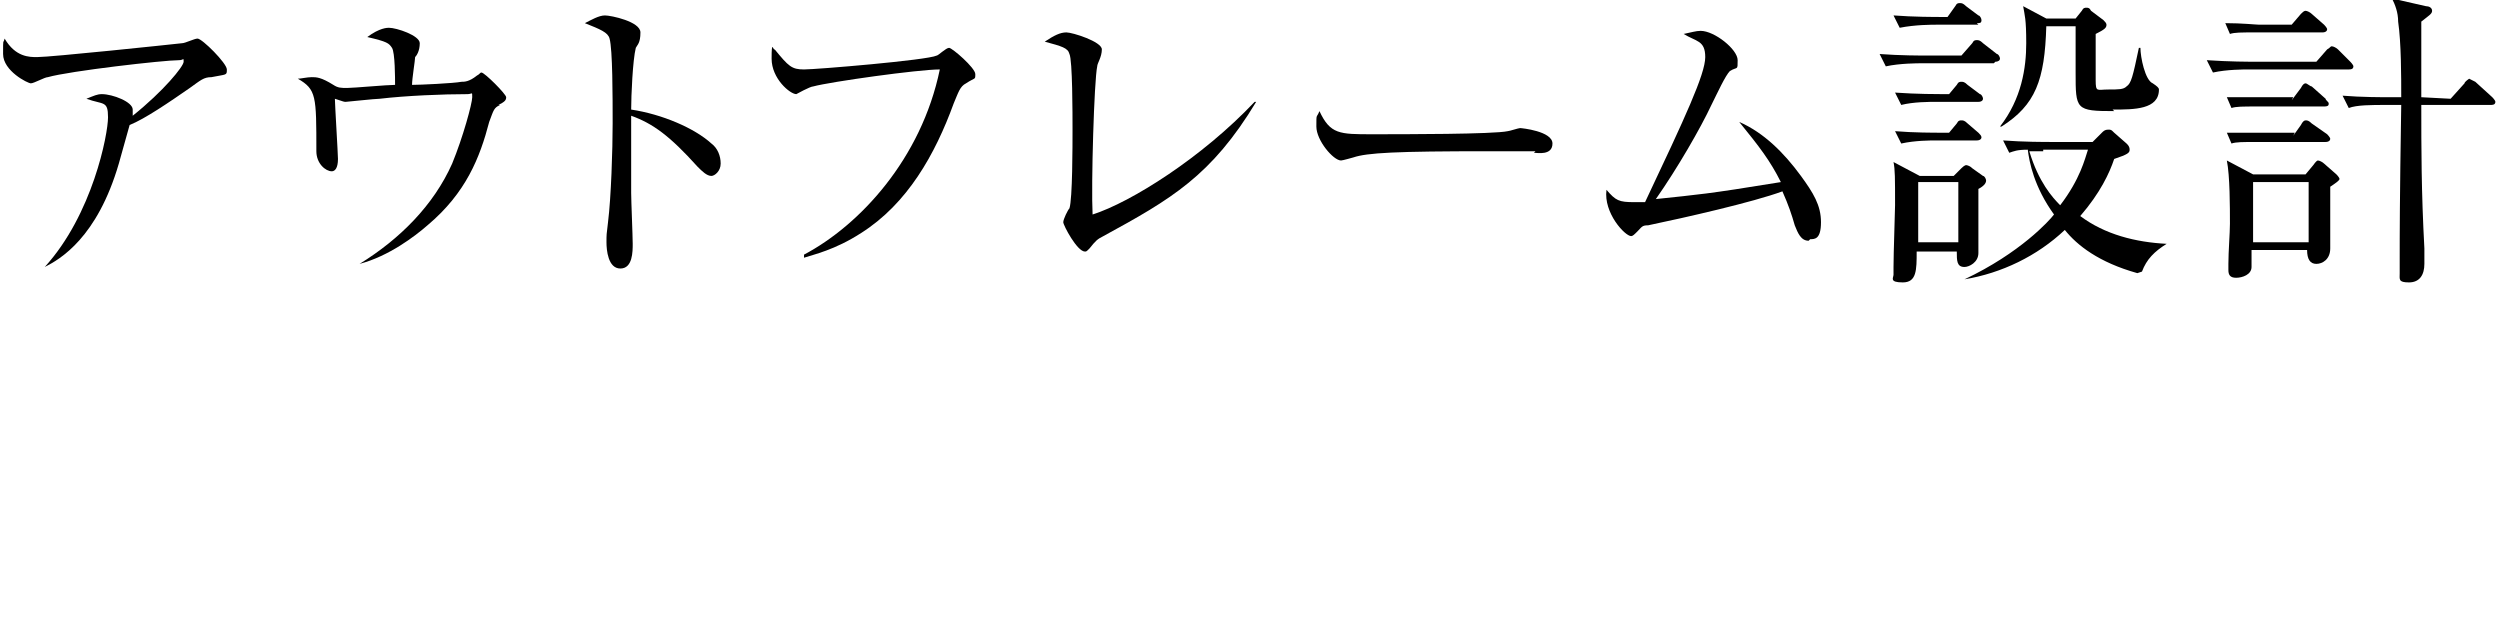 <?xml version="1.0" encoding="utf-8"?>
<!-- Generator: Adobe Illustrator 27.6.1, SVG Export Plug-In . SVG Version: 6.00 Build 0)  -->
<svg version="1.1" id="_レイヤー_2" xmlns="http://www.w3.org/2000/svg" xmlns:xlink="http://www.w3.org/1999/xlink" x="0px"
	 y="0px" viewBox="0 0 162 40" style="enable-background:new 0 0 162 40;" xml:space="preserve">
<g id="design_location1-1">
	<path d="M13.7,5c-0.5,0-0.7,0.2-1.4,0.7c-1.3,0.9-2.9,2-3.9,2.4c-0.1,0.4-0.6,2.1-0.7,2.5c-1.4,4.8-3.8,6.2-4.8,6.7l0,0
		C6,13.9,7,8.7,7,7.6S6.7,6.8,5.6,6.4c0.5-0.2,0.7-0.3,1-0.3c0.7,0,2,0.5,2,1s0,0.3,0,0.4c2-1.6,3.3-3.2,3.3-3.5s0-0.1-0.3-0.1
		c-1,0-7.1,0.7-8.5,1.1C2.9,5,2.2,5.4,2,5.4c-0.2,0-1.8-0.8-1.8-1.9s0-0.6,0.1-1C1,3.7,1.9,3.7,2.4,3.7c0.9,0,8.5-0.8,9.4-0.9
		c0.2,0,0.8-0.3,1-0.3c0.3,0,1.9,1.6,1.9,2S14.7,4.8,13.7,5z"/>
	<path d="M32.4,6.8C32,7,32,7.1,31.7,7.9c-0.6,2.3-1.5,4.6-4,6.7c-0.8,0.7-2.5,2-4.4,2.5l0,0c2.6-1.6,4.8-3.8,6-6.5
		c0.7-1.7,1.3-3.9,1.3-4.3s0-0.2-0.3-0.2c-1.6,0-4,0.1-5.7,0.3c-0.3,0-2.1,0.2-2.2,0.2s-0.1,0-0.7-0.2c0,0.3,0.2,3.6,0.2,3.9
		c0,0.6-0.2,0.8-0.4,0.8c-0.4,0-1-0.5-1-1.3c0-3.6,0-4-1.2-4.7c0.2,0,0.6-0.1,0.9-0.1s0.6,0,1.4,0.5c0.3,0.2,0.5,0.2,0.9,0.2
		s2.6-0.2,3.1-0.2c0-0.4,0-2.1-0.2-2.4s-0.3-0.4-1.6-0.7c0.8-0.6,1.3-0.6,1.4-0.6c0.5,0,2,0.5,2,1S27,3.6,26.9,3.7
		c0,0.2-0.2,1.4-0.2,1.8c0.5,0,2.7-0.1,3.2-0.2c0.2,0,0.5,0,1-0.4c0.2-0.1,0.2-0.2,0.3-0.2c0.2,0,1.6,1.4,1.6,1.6s-0.1,0.3-0.5,0.5
		L32.4,6.8z"/>
	<path d="M46.1,11.4c-0.3,0-0.6-0.3-0.9-0.6c-1.8-2-2.9-2.8-4.3-3.3c0,0.8,0,4.3,0,5c0,0.5,0.1,2.8,0.1,3.3s0,1.6-0.8,1.6
		s-0.9-1.2-0.9-1.7s0-0.5,0.1-1.3c0.2-1.6,0.3-4.7,0.3-6.4s0-4.8-0.2-5.5c-0.1-0.4-0.6-0.6-1.6-1C38.3,1.3,38.8,1,39.2,1
		s2.3,0.4,2.3,1.1s-0.2,0.8-0.3,1c-0.2,0.8-0.3,3.1-0.3,4c2,0.3,4.1,1.2,5.2,2.2c0.4,0.3,0.6,0.8,0.6,1.3S46.3,11.4,46.1,11.4z"/>
	<path d="M62.6,5.4c-0.4,0.2-0.5,0.6-0.8,1.3c-1.2,3.3-3,6.5-6,8.4c-1.7,1.1-3.1,1.4-3.7,1.6v-0.2c3.6-1.9,7.6-6.2,8.8-12
		c-1.4,0-7.1,0.8-8.2,1.1c-0.2,0-1.1,0.5-1.1,0.5c-0.4,0-1.6-1-1.6-2.3s0.1-0.5,0.2-0.6c0.9,1.1,1.1,1.3,1.9,1.3s8-0.6,8.6-0.9
		c0.1,0,0.6-0.5,0.8-0.5s1.7,1.3,1.7,1.7S63.2,5,62.6,5.4L62.6,5.4z"/>
	<path d="M71.5,15.3c-0.4,0.2-0.5,0.3-0.9,0.8c-0.2,0.2-0.2,0.2-0.3,0.2c-0.5,0-1.4-1.7-1.4-1.9s0.3-0.8,0.4-0.9
		c0.2-0.6,0.2-4.1,0.2-5.1s0-4.5-0.2-4.9c-0.1-0.4-0.5-0.5-1.6-0.8c0.6-0.4,1-0.6,1.4-0.6s2.3,0.6,2.3,1.1s-0.3,0.9-0.3,1.1
		c-0.2,0.9-0.4,7.7-0.3,9.6c2.5-0.8,7.1-3.7,10.5-7.3h0.1C78.5,11.4,75.9,12.9,71.5,15.3L71.5,15.3z"/>
	<path d="M99.5,9.8c-0.2,0-0.7,0-0.7,0c-0.7,0-0.9,0-2.3,0c-6.1,0-7.9,0.1-8.8,0.4c0,0-0.7,0.2-0.8,0.2c-0.5,0-1.6-1.3-1.6-2.2
		s0-0.5,0.2-1c0.7,1.5,1.3,1.5,3.4,1.5s7.9,0,8.8-0.2c0.1,0,0.7-0.2,0.8-0.2s2.1,0.2,2.1,1s-1,0.6-1.2,0.6L99.5,9.8z"/>
	<path d="M117.2,15.6c-0.5,0-0.7-0.5-0.9-1c-0.2-0.7-0.4-1.3-0.8-2.2c-1.9,0.7-6.3,1.7-8.7,2.2c-0.4,0-0.4,0.1-0.7,0.4
		c-0.2,0.2-0.3,0.3-0.4,0.3c-0.4,0-1.8-1.5-1.6-3c0.6,0.7,0.8,0.8,1.8,0.8s0.5,0,0.7,0c2.6-5.5,3.9-8.3,3.9-9.4s-0.6-1-1.4-1.5
		c0.5-0.1,0.8-0.2,1.1-0.2c0.9,0,2.4,1.2,2.4,1.9s0,0.4-0.5,0.7c-0.3,0.3-0.8,1.4-1.2,2.2c-0.7,1.5-2.2,4.1-3.6,6.1
		c2.8-0.3,3.2-0.3,8.1-1.1c-0.7-1.4-1.4-2.3-2.7-3.9c1.6,0.7,2.9,2,4,3.5c0.8,1.1,1.3,1.9,1.3,3s-0.4,1.1-0.7,1.1L117.2,15.6z"/>
	<path d="M129.2,4.1h-4.7c-0.2,0-1.4,0-2.3,0.2l-0.4-0.8c1.3,0.1,2.7,0.1,3.1,0.1h2.2l0.7-0.8c0.1-0.2,0.2-0.2,0.3-0.2
		c0.1,0,0.2,0,0.4,0.2l0.9,0.7c0.1,0,0.2,0.2,0.2,0.3S129.5,4,129.3,4L129.2,4.1z M128.1,6.6h-2.6c-0.5,0-1.5,0-2.3,0.2L122.8,6
		c1.4,0.1,2.8,0.1,3.1,0.1h0.4l0.5-0.6c0.1-0.2,0.2-0.2,0.3-0.2s0.2,0,0.4,0.2l0.8,0.6c0.1,0,0.2,0.2,0.2,0.3s-0.1,0.2-0.3,0.2
		L128.1,6.6z M128.2,1.6h-2.7c-0.3,0-1.4,0-2.4,0.2L122.7,1c1.3,0.1,2.7,0.1,3.1,0.1h0.4l0.5-0.7c0.1-0.2,0.2-0.2,0.3-0.2
		s0.2,0,0.4,0.2l0.8,0.6c0.1,0,0.2,0.2,0.2,0.3c0,0.2-0.1,0.2-0.3,0.2L128.2,1.6z M128.2,12.2c0,0.4,0,2.3,0,3.2c0,0.2,0,0.8,0,1
		c0,0.6-0.6,0.9-0.9,0.9c-0.5,0-0.5-0.4-0.5-1h-2.6c0,1.2,0,2-0.9,2s-0.6-0.3-0.6-0.5s0-0.4,0-0.5c0-0.9,0.1-3.6,0.1-4
		c0-1.8,0-2.3-0.1-2.8l1.7,0.9h2.2l0.5-0.5c0.2-0.2,0.3-0.2,0.3-0.2s0.2,0,0.4,0.2l0.7,0.5c0.1,0,0.2,0.2,0.2,0.3
		c0,0.2-0.2,0.4-0.6,0.6L128.2,12.2z M128,9.1h-2.5c-0.4,0-1.4,0-2.3,0.2l-0.4-0.8c1.2,0.1,2.5,0.1,3.1,0.1h0.4l0.5-0.6
		c0.1-0.2,0.2-0.2,0.3-0.2s0.2,0,0.4,0.2l0.7,0.6c0.1,0.1,0.2,0.2,0.2,0.3s-0.1,0.2-0.3,0.2H128z M126.9,11.8h-2.6v3.9h2.6
		C126.9,15.7,126.9,11.8,126.9,11.8z M138.5,17.7c-2.5-0.7-3.9-1.8-4.7-2.8c-1.8,1.7-4.1,2.8-6.5,3.2l0,0c3.6-1.7,5.5-3.8,5.8-4.2
		c-1.3-1.8-1.6-3.4-1.7-4.2c-0.7,0-0.9,0.1-1.2,0.2l-0.4-0.8c1.3,0.1,2.7,0.1,3.1,0.1h2.7l0.6-0.6c0.1-0.1,0.2-0.2,0.4-0.2
		c0.2,0,0.2,0,0.4,0.2l0.8,0.7c0.1,0.1,0.2,0.2,0.2,0.4s-0.1,0.3-1,0.6c-0.3,0.9-0.9,2.2-2.2,3.7c1.6,1.2,3.6,1.7,5.6,1.8l0,0
		c-0.8,0.5-1.3,1-1.6,1.8L138.5,17.7z M137,7.2c-2.5,0-2.5-0.1-2.5-2.5V1.9c0,0,0-0.1,0-0.2h-1.9c-0.1,3.5-0.7,5.1-2.9,6.5h-0.1
		c1.4-1.8,1.7-3.8,1.7-5.4s-0.1-1.8-0.2-2.4l1.5,0.8h1.9l0.4-0.5c0.1-0.2,0.2-0.2,0.3-0.2s0.2,0,0.3,0.2l0.8,0.6
		c0.1,0.1,0.2,0.2,0.2,0.3c0,0.2-0.1,0.3-0.7,0.6c0,0.8,0,2.2,0,3s0.1,0.6,0.8,0.6c0.7,0,1,0,1.2-0.2c0.3-0.2,0.4-0.6,0.8-2.5h0.1
		c0,0.6,0.3,2.1,0.8,2.3c0.3,0.2,0.4,0.3,0.4,0.4c0,1.3-1.6,1.3-3,1.3L137,7.2z M132.4,9.8c-0.3,0-0.6,0-0.9,0c0.6,2,1.5,3,2,3.5
		c1.3-1.7,1.6-3,1.8-3.6h-2.9V9.8z"/>
	<path d="M150.1,4l0.7-0.8C151,3.1,151,3,151.1,3s0.3,0.1,0.4,0.2l0.8,0.8c0,0,0.2,0.2,0.2,0.3c0,0.2-0.2,0.2-0.3,0.2h-6.5
		c-0.3,0-1.4,0-2.3,0.2L143,3.9c1.5,0.1,2.7,0.1,3.1,0.1h4.1L150.1,4z M148.5,1.6l0.6-0.7c0.1-0.1,0.2-0.2,0.3-0.2s0.3,0.1,0.4,0.2
		l0.8,0.7c0,0,0.2,0.2,0.2,0.3s-0.1,0.2-0.3,0.2h-4.3c-1,0-1.4,0-1.7,0.1l-0.3-0.7c1.1,0,2,0.1,2.2,0.1
		C146.4,1.6,148.5,1.6,148.5,1.6z M148.5,6.5l0.6-0.8c0.1-0.2,0.2-0.3,0.3-0.3s0.3,0.2,0.4,0.2l0.9,0.8c0,0.1,0.2,0.2,0.2,0.3
		s0,0.2-0.3,0.2h-4.3c-1,0-1.4,0-1.7,0.1l-0.3-0.7c1.1,0,2,0,2.2,0h2.1L148.5,6.5z M148.6,8.8l0.5-0.7c0.1-0.2,0.2-0.3,0.3-0.3
		s0.2,0,0.4,0.2l1,0.7c0,0,0.2,0.2,0.2,0.3s-0.1,0.2-0.3,0.2h-4.4c-1,0-1.4,0-1.7,0.1l-0.3-0.7c1.1,0,2,0,2.2,0h2.2L148.6,8.8z
		 M149.4,11.3l0.5-0.6c0,0,0.2-0.3,0.3-0.3s0.3,0.1,0.4,0.2l0.8,0.7c0,0,0.2,0.2,0.2,0.3s-0.3,0.3-0.6,0.5v2.1c0,0.3,0,1.6,0,1.9
		c0,0.7-0.5,1-0.9,1s-0.6-0.3-0.6-0.9h-3.6c0,0.3,0,1,0,1.1c0,0.5-0.6,0.7-1,0.7s-0.5-0.2-0.5-0.5s0-0.3,0-0.4c0-0.8,0.1-2,0.1-2.6
		c0-1.1,0-3.1-0.2-4.1l1.7,0.9h3.3L149.4,11.3z M146,11.8v3.9h3.6v-3.9C149.6,11.8,146,11.8,146,11.8z M158.8,6.4l0.9-1
		c0-0.1,0.3-0.3,0.3-0.3s0.2,0.1,0.4,0.2l1.1,1c0,0,0.2,0.2,0.2,0.3c0,0.2-0.2,0.2-0.3,0.2h-4.5c0,2.8,0,5.6,0.2,9.3
		c0,0.4,0,0.8,0,1c0,0.7-0.3,1.2-1,1.2c-0.7,0-0.6-0.2-0.6-0.6s0-0.8,0-1c0-1.5,0-3.6,0.1-9.9h-1c-0.9,0-1.9,0-2.4,0.2l-0.4-0.8
		c1.2,0.1,2.6,0.1,3.1,0.1h0.7c0-1.4,0-3.5-0.2-4.9c0-0.6-0.2-1.1-0.4-1.5l2.2,0.5c0.2,0,0.4,0.1,0.4,0.3s-0.2,0.3-0.7,0.7
		c0,0.9,0,4.1,0,4.9L158.8,6.4L158.8,6.4z"/>
</g>
</svg>
